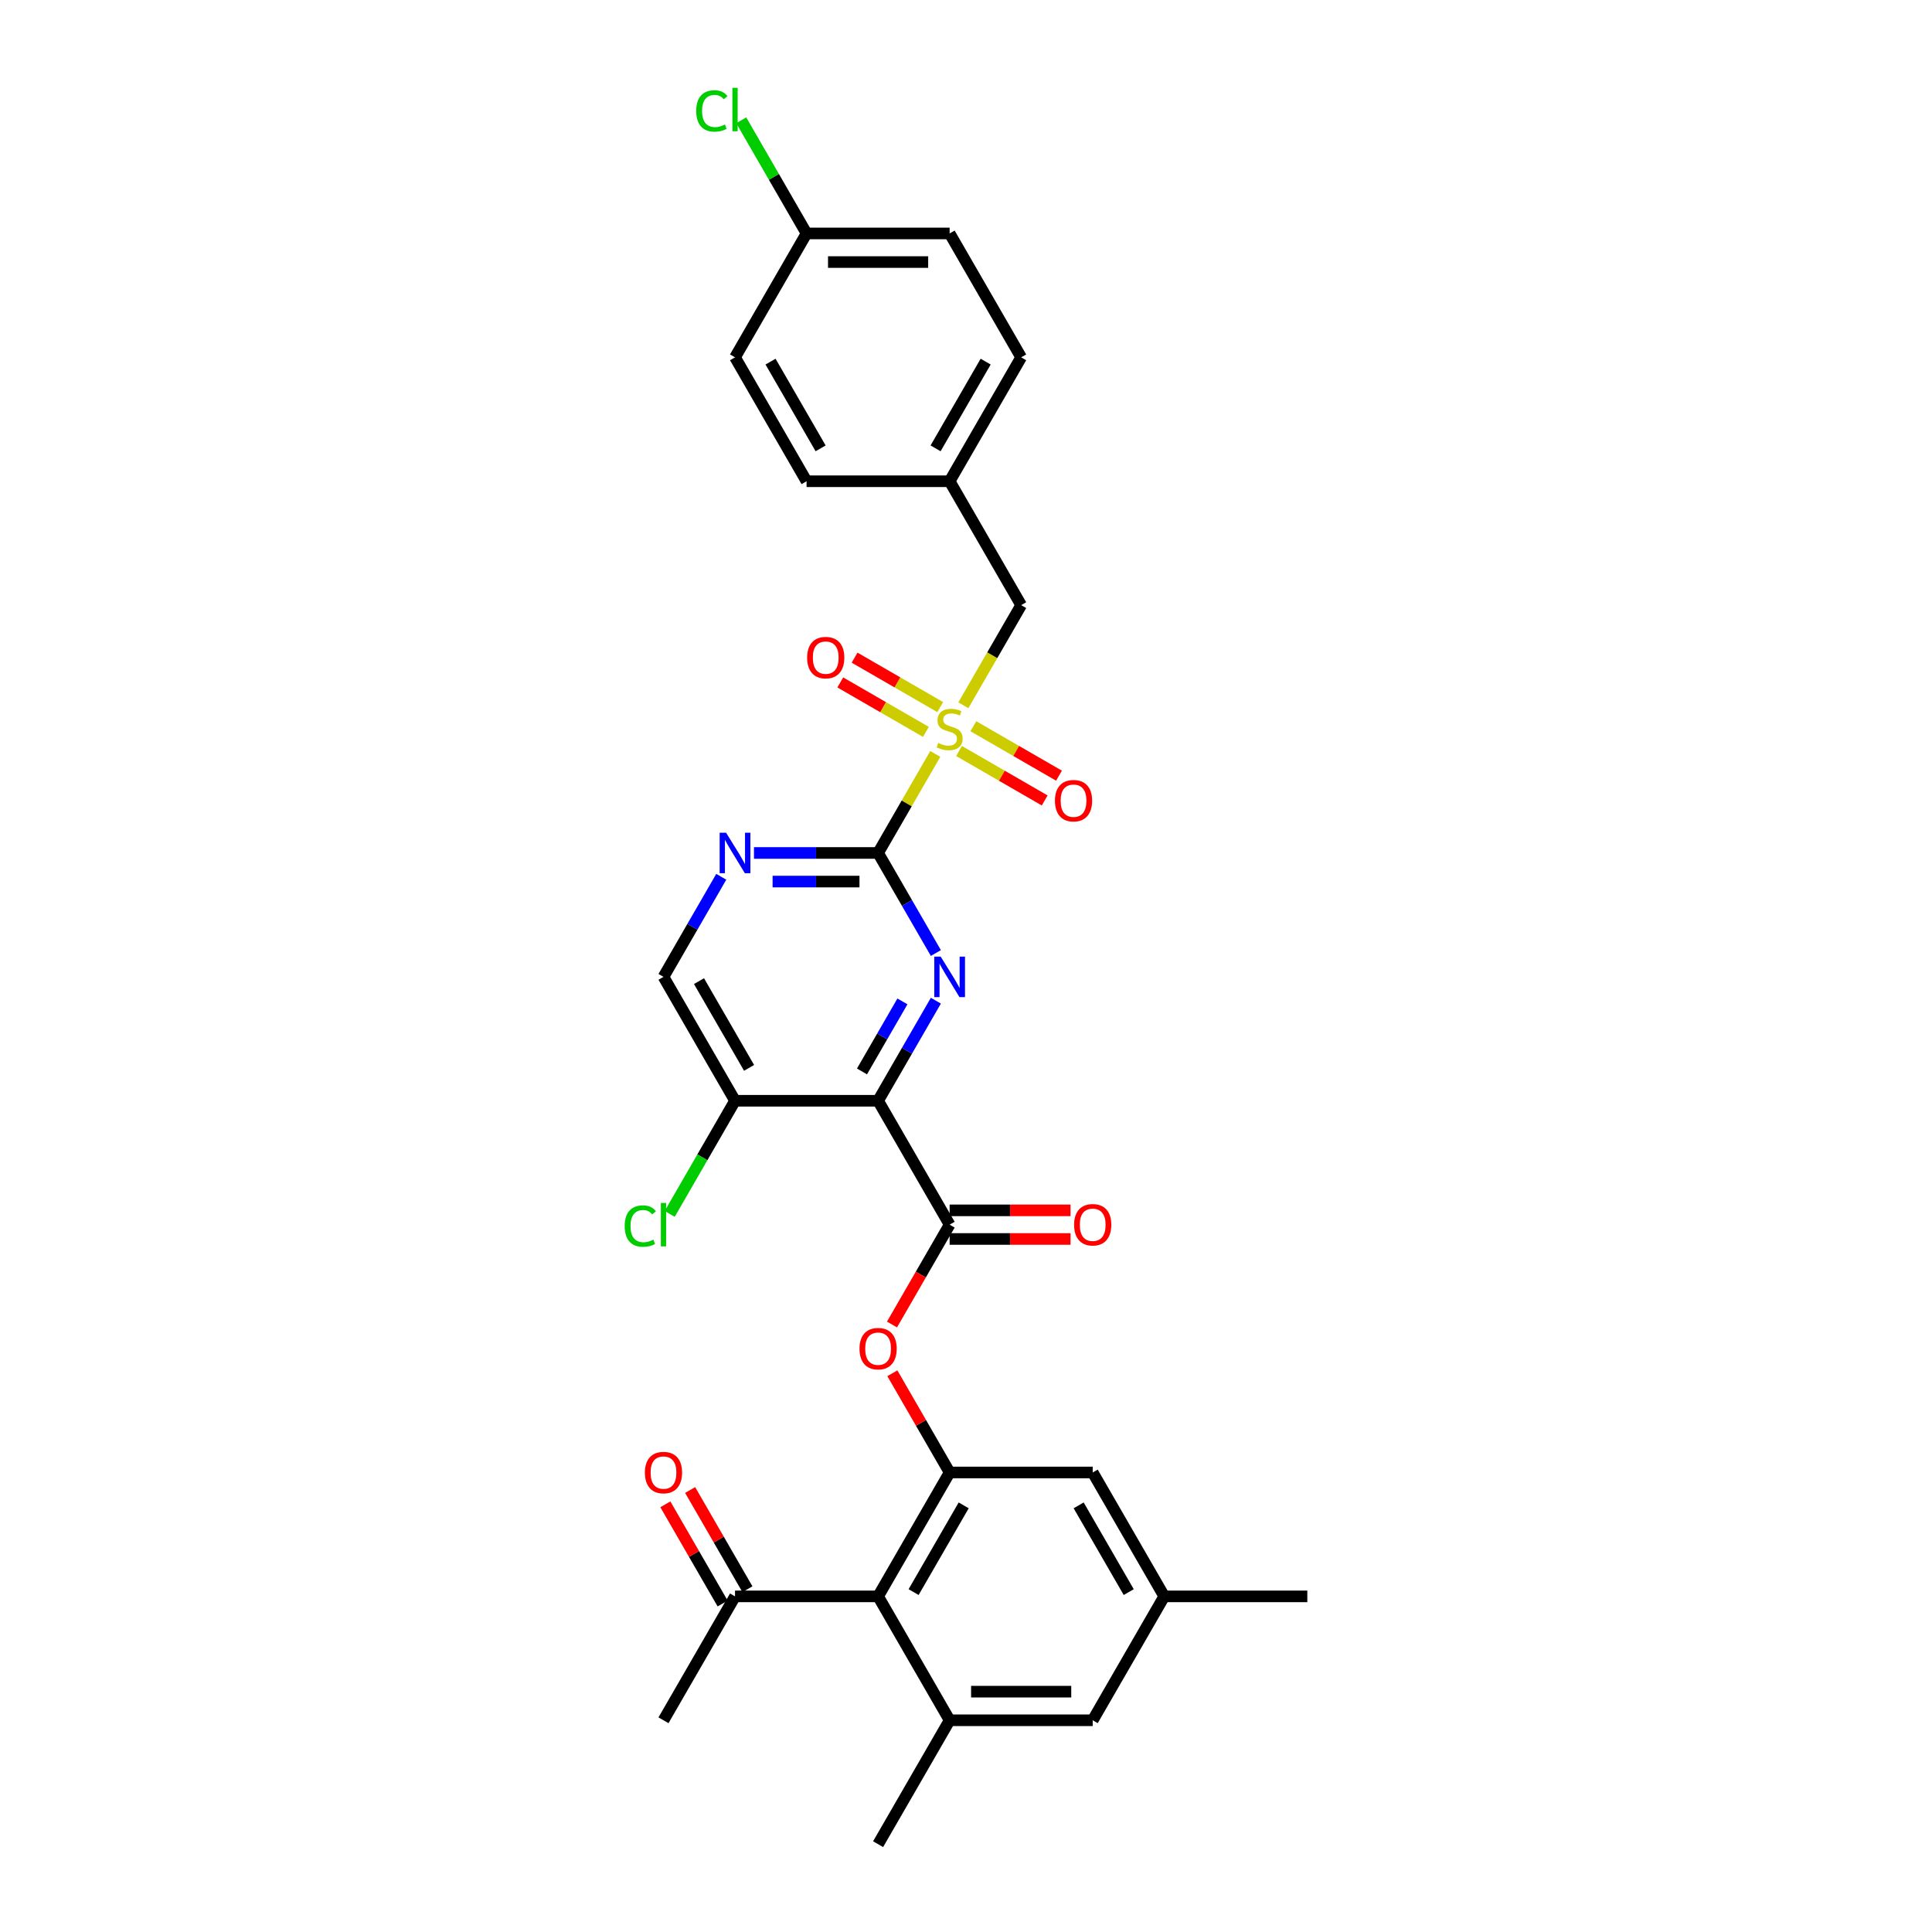 <?xml version='1.0' encoding='iso-8859-1'?>
<svg version='1.1' baseProfile='full'
              xmlns='http://www.w3.org/2000/svg'
                      xmlns:rdkit='http://www.rdkit.org/xml'
                      xmlns:xlink='http://www.w3.org/1999/xlink'
                  xml:space='preserve'
width='1000px' height='1000px' viewBox='0 0 1000 1000'>
<!-- END OF HEADER -->
<rect style='opacity:1.0;fill:#FFFFFF;stroke:none' width='1000' height='1000' x='0' y='0'> </rect>
<path class='bond-0' d='M 484.098,390.227 L 469.3,415.858' style='fill:none;fill-rule:evenodd;stroke:#CCCC00;stroke-width:6px;stroke-linecap:butt;stroke-linejoin:miter;stroke-opacity:1' />
<path class='bond-0' d='M 469.3,415.858 L 454.502,441.489' style='fill:none;fill-rule:evenodd;stroke:#000000;stroke-width:6px;stroke-linecap:butt;stroke-linejoin:miter;stroke-opacity:1' />
<path class='bond-10' d='M 498.634,365.049 L 513.595,339.137' style='fill:none;fill-rule:evenodd;stroke:#CCCC00;stroke-width:6px;stroke-linecap:butt;stroke-linejoin:miter;stroke-opacity:1' />
<path class='bond-10' d='M 513.595,339.137 L 528.555,313.224' style='fill:none;fill-rule:evenodd;stroke:#000000;stroke-width:6px;stroke-linecap:butt;stroke-linejoin:miter;stroke-opacity:1' />
<path class='bond-11' d='M 486.656,365.992 L 464.493,353.196' style='fill:none;fill-rule:evenodd;stroke:#CCCC00;stroke-width:6px;stroke-linecap:butt;stroke-linejoin:miter;stroke-opacity:1' />
<path class='bond-11' d='M 464.493,353.196 L 442.33,340.401' style='fill:none;fill-rule:evenodd;stroke:#FF0000;stroke-width:6px;stroke-linecap:butt;stroke-linejoin:miter;stroke-opacity:1' />
<path class='bond-11' d='M 479.25,378.819 L 457.087,366.023' style='fill:none;fill-rule:evenodd;stroke:#CCCC00;stroke-width:6px;stroke-linecap:butt;stroke-linejoin:miter;stroke-opacity:1' />
<path class='bond-11' d='M 457.087,366.023 L 434.924,353.227' style='fill:none;fill-rule:evenodd;stroke:#FF0000;stroke-width:6px;stroke-linecap:butt;stroke-linejoin:miter;stroke-opacity:1' />
<path class='bond-12' d='M 496.401,388.721 L 518.564,401.516' style='fill:none;fill-rule:evenodd;stroke:#CCCC00;stroke-width:6px;stroke-linecap:butt;stroke-linejoin:miter;stroke-opacity:1' />
<path class='bond-12' d='M 518.564,401.516 L 540.727,414.312' style='fill:none;fill-rule:evenodd;stroke:#FF0000;stroke-width:6px;stroke-linecap:butt;stroke-linejoin:miter;stroke-opacity:1' />
<path class='bond-12' d='M 503.806,375.894 L 525.969,388.69' style='fill:none;fill-rule:evenodd;stroke:#CCCC00;stroke-width:6px;stroke-linecap:butt;stroke-linejoin:miter;stroke-opacity:1' />
<path class='bond-12' d='M 525.969,388.69 L 548.132,401.486' style='fill:none;fill-rule:evenodd;stroke:#FF0000;stroke-width:6px;stroke-linecap:butt;stroke-linejoin:miter;stroke-opacity:1' />
<path class='bond-2' d='M 454.502,441.489 L 469.453,467.386' style='fill:none;fill-rule:evenodd;stroke:#000000;stroke-width:6px;stroke-linecap:butt;stroke-linejoin:miter;stroke-opacity:1' />
<path class='bond-2' d='M 469.453,467.386 L 484.405,493.283' style='fill:none;fill-rule:evenodd;stroke:#0000FF;stroke-width:6px;stroke-linecap:butt;stroke-linejoin:miter;stroke-opacity:1' />
<path class='bond-6' d='M 454.502,441.489 L 422.377,441.489' style='fill:none;fill-rule:evenodd;stroke:#000000;stroke-width:6px;stroke-linecap:butt;stroke-linejoin:miter;stroke-opacity:1' />
<path class='bond-6' d='M 422.377,441.489 L 390.253,441.489' style='fill:none;fill-rule:evenodd;stroke:#0000FF;stroke-width:6px;stroke-linecap:butt;stroke-linejoin:miter;stroke-opacity:1' />
<path class='bond-6' d='M 444.864,456.299 L 422.377,456.299' style='fill:none;fill-rule:evenodd;stroke:#000000;stroke-width:6px;stroke-linecap:butt;stroke-linejoin:miter;stroke-opacity:1' />
<path class='bond-6' d='M 422.377,456.299 L 399.89,456.299' style='fill:none;fill-rule:evenodd;stroke:#0000FF;stroke-width:6px;stroke-linecap:butt;stroke-linejoin:miter;stroke-opacity:1' />
<path class='bond-1' d='M 454.502,569.753 L 469.453,543.855' style='fill:none;fill-rule:evenodd;stroke:#000000;stroke-width:6px;stroke-linecap:butt;stroke-linejoin:miter;stroke-opacity:1' />
<path class='bond-1' d='M 469.453,543.855 L 484.405,517.958' style='fill:none;fill-rule:evenodd;stroke:#0000FF;stroke-width:6px;stroke-linecap:butt;stroke-linejoin:miter;stroke-opacity:1' />
<path class='bond-1' d='M 446.161,554.578 L 456.627,536.45' style='fill:none;fill-rule:evenodd;stroke:#000000;stroke-width:6px;stroke-linecap:butt;stroke-linejoin:miter;stroke-opacity:1' />
<path class='bond-1' d='M 456.627,536.45 L 467.093,518.322' style='fill:none;fill-rule:evenodd;stroke:#0000FF;stroke-width:6px;stroke-linecap:butt;stroke-linejoin:miter;stroke-opacity:1' />
<path class='bond-3' d='M 454.502,569.753 L 491.528,633.885' style='fill:none;fill-rule:evenodd;stroke:#000000;stroke-width:6px;stroke-linecap:butt;stroke-linejoin:miter;stroke-opacity:1' />
<path class='bond-32' d='M 454.502,569.753 L 380.448,569.753' style='fill:none;fill-rule:evenodd;stroke:#000000;stroke-width:6px;stroke-linecap:butt;stroke-linejoin:miter;stroke-opacity:1' />
<path class='bond-8' d='M 491.528,633.885 L 476.611,659.723' style='fill:none;fill-rule:evenodd;stroke:#000000;stroke-width:6px;stroke-linecap:butt;stroke-linejoin:miter;stroke-opacity:1' />
<path class='bond-8' d='M 476.611,659.723 L 461.693,685.561' style='fill:none;fill-rule:evenodd;stroke:#FF0000;stroke-width:6px;stroke-linecap:butt;stroke-linejoin:miter;stroke-opacity:1' />
<path class='bond-17' d='M 491.528,641.29 L 522.816,641.29' style='fill:none;fill-rule:evenodd;stroke:#000000;stroke-width:6px;stroke-linecap:butt;stroke-linejoin:miter;stroke-opacity:1' />
<path class='bond-17' d='M 522.816,641.29 L 554.103,641.29' style='fill:none;fill-rule:evenodd;stroke:#FF0000;stroke-width:6px;stroke-linecap:butt;stroke-linejoin:miter;stroke-opacity:1' />
<path class='bond-17' d='M 491.528,626.48 L 522.816,626.48' style='fill:none;fill-rule:evenodd;stroke:#000000;stroke-width:6px;stroke-linecap:butt;stroke-linejoin:miter;stroke-opacity:1' />
<path class='bond-17' d='M 522.816,626.48 L 554.103,626.48' style='fill:none;fill-rule:evenodd;stroke:#FF0000;stroke-width:6px;stroke-linecap:butt;stroke-linejoin:miter;stroke-opacity:1' />
<path class='bond-4' d='M 491.528,762.149 L 476.705,736.474' style='fill:none;fill-rule:evenodd;stroke:#000000;stroke-width:6px;stroke-linecap:butt;stroke-linejoin:miter;stroke-opacity:1' />
<path class='bond-4' d='M 476.705,736.474 L 461.881,710.799' style='fill:none;fill-rule:evenodd;stroke:#FF0000;stroke-width:6px;stroke-linecap:butt;stroke-linejoin:miter;stroke-opacity:1' />
<path class='bond-5' d='M 491.528,762.149 L 454.502,826.281' style='fill:none;fill-rule:evenodd;stroke:#000000;stroke-width:6px;stroke-linecap:butt;stroke-linejoin:miter;stroke-opacity:1' />
<path class='bond-5' d='M 498.801,779.174 L 472.882,824.067' style='fill:none;fill-rule:evenodd;stroke:#000000;stroke-width:6px;stroke-linecap:butt;stroke-linejoin:miter;stroke-opacity:1' />
<path class='bond-14' d='M 491.528,762.149 L 565.582,762.149' style='fill:none;fill-rule:evenodd;stroke:#000000;stroke-width:6px;stroke-linecap:butt;stroke-linejoin:miter;stroke-opacity:1' />
<path class='bond-7' d='M 454.502,826.281 L 491.528,890.413' style='fill:none;fill-rule:evenodd;stroke:#000000;stroke-width:6px;stroke-linecap:butt;stroke-linejoin:miter;stroke-opacity:1' />
<path class='bond-13' d='M 454.502,826.281 L 380.448,826.281' style='fill:none;fill-rule:evenodd;stroke:#000000;stroke-width:6px;stroke-linecap:butt;stroke-linejoin:miter;stroke-opacity:1' />
<path class='bond-16' d='M 373.325,453.826 L 358.373,479.723' style='fill:none;fill-rule:evenodd;stroke:#0000FF;stroke-width:6px;stroke-linecap:butt;stroke-linejoin:miter;stroke-opacity:1' />
<path class='bond-16' d='M 358.373,479.723 L 343.422,505.621' style='fill:none;fill-rule:evenodd;stroke:#000000;stroke-width:6px;stroke-linecap:butt;stroke-linejoin:miter;stroke-opacity:1' />
<path class='bond-28' d='M 491.528,890.413 L 454.502,954.545' style='fill:none;fill-rule:evenodd;stroke:#000000;stroke-width:6px;stroke-linecap:butt;stroke-linejoin:miter;stroke-opacity:1' />
<path class='bond-33' d='M 491.528,890.413 L 565.582,890.413' style='fill:none;fill-rule:evenodd;stroke:#000000;stroke-width:6px;stroke-linecap:butt;stroke-linejoin:miter;stroke-opacity:1' />
<path class='bond-33' d='M 502.636,875.603 L 554.474,875.603' style='fill:none;fill-rule:evenodd;stroke:#000000;stroke-width:6px;stroke-linecap:butt;stroke-linejoin:miter;stroke-opacity:1' />
<path class='bond-9' d='M 380.448,569.753 L 343.422,505.621' style='fill:none;fill-rule:evenodd;stroke:#000000;stroke-width:6px;stroke-linecap:butt;stroke-linejoin:miter;stroke-opacity:1' />
<path class='bond-9' d='M 387.721,552.728 L 361.802,507.835' style='fill:none;fill-rule:evenodd;stroke:#000000;stroke-width:6px;stroke-linecap:butt;stroke-linejoin:miter;stroke-opacity:1' />
<path class='bond-21' d='M 380.448,569.753 L 363.542,599.035' style='fill:none;fill-rule:evenodd;stroke:#000000;stroke-width:6px;stroke-linecap:butt;stroke-linejoin:miter;stroke-opacity:1' />
<path class='bond-21' d='M 363.542,599.035 L 346.635,628.318' style='fill:none;fill-rule:evenodd;stroke:#00CC00;stroke-width:6px;stroke-linecap:butt;stroke-linejoin:miter;stroke-opacity:1' />
<path class='bond-20' d='M 528.555,313.224 L 491.528,249.092' style='fill:none;fill-rule:evenodd;stroke:#000000;stroke-width:6px;stroke-linecap:butt;stroke-linejoin:miter;stroke-opacity:1' />
<path class='bond-19' d='M 386.861,822.579 L 372.038,796.903' style='fill:none;fill-rule:evenodd;stroke:#000000;stroke-width:6px;stroke-linecap:butt;stroke-linejoin:miter;stroke-opacity:1' />
<path class='bond-19' d='M 372.038,796.903 L 357.214,771.228' style='fill:none;fill-rule:evenodd;stroke:#FF0000;stroke-width:6px;stroke-linecap:butt;stroke-linejoin:miter;stroke-opacity:1' />
<path class='bond-19' d='M 374.035,829.984 L 359.211,804.309' style='fill:none;fill-rule:evenodd;stroke:#000000;stroke-width:6px;stroke-linecap:butt;stroke-linejoin:miter;stroke-opacity:1' />
<path class='bond-19' d='M 359.211,804.309 L 344.388,778.633' style='fill:none;fill-rule:evenodd;stroke:#FF0000;stroke-width:6px;stroke-linecap:butt;stroke-linejoin:miter;stroke-opacity:1' />
<path class='bond-29' d='M 380.448,826.281 L 343.422,890.413' style='fill:none;fill-rule:evenodd;stroke:#000000;stroke-width:6px;stroke-linecap:butt;stroke-linejoin:miter;stroke-opacity:1' />
<path class='bond-18' d='M 565.582,762.149 L 602.608,826.281' style='fill:none;fill-rule:evenodd;stroke:#000000;stroke-width:6px;stroke-linecap:butt;stroke-linejoin:miter;stroke-opacity:1' />
<path class='bond-18' d='M 558.309,779.174 L 584.228,824.067' style='fill:none;fill-rule:evenodd;stroke:#000000;stroke-width:6px;stroke-linecap:butt;stroke-linejoin:miter;stroke-opacity:1' />
<path class='bond-15' d='M 565.582,890.413 L 602.608,826.281' style='fill:none;fill-rule:evenodd;stroke:#000000;stroke-width:6px;stroke-linecap:butt;stroke-linejoin:miter;stroke-opacity:1' />
<path class='bond-30' d='M 602.608,826.281 L 676.662,826.281' style='fill:none;fill-rule:evenodd;stroke:#000000;stroke-width:6px;stroke-linecap:butt;stroke-linejoin:miter;stroke-opacity:1' />
<path class='bond-24' d='M 491.528,249.092 L 417.475,249.092' style='fill:none;fill-rule:evenodd;stroke:#000000;stroke-width:6px;stroke-linecap:butt;stroke-linejoin:miter;stroke-opacity:1' />
<path class='bond-25' d='M 491.528,249.092 L 528.555,184.96' style='fill:none;fill-rule:evenodd;stroke:#000000;stroke-width:6px;stroke-linecap:butt;stroke-linejoin:miter;stroke-opacity:1' />
<path class='bond-25' d='M 484.256,232.067 L 510.175,187.175' style='fill:none;fill-rule:evenodd;stroke:#000000;stroke-width:6px;stroke-linecap:butt;stroke-linejoin:miter;stroke-opacity:1' />
<path class='bond-22' d='M 417.475,120.828 L 491.528,120.828' style='fill:none;fill-rule:evenodd;stroke:#000000;stroke-width:6px;stroke-linecap:butt;stroke-linejoin:miter;stroke-opacity:1' />
<path class='bond-22' d='M 428.583,135.639 L 480.42,135.639' style='fill:none;fill-rule:evenodd;stroke:#000000;stroke-width:6px;stroke-linecap:butt;stroke-linejoin:miter;stroke-opacity:1' />
<path class='bond-23' d='M 417.475,120.828 L 400.569,91.545' style='fill:none;fill-rule:evenodd;stroke:#000000;stroke-width:6px;stroke-linecap:butt;stroke-linejoin:miter;stroke-opacity:1' />
<path class='bond-23' d='M 400.569,91.545 L 383.662,62.263' style='fill:none;fill-rule:evenodd;stroke:#00CC00;stroke-width:6px;stroke-linecap:butt;stroke-linejoin:miter;stroke-opacity:1' />
<path class='bond-31' d='M 417.475,120.828 L 380.448,184.96' style='fill:none;fill-rule:evenodd;stroke:#000000;stroke-width:6px;stroke-linecap:butt;stroke-linejoin:miter;stroke-opacity:1' />
<path class='bond-27' d='M 417.475,249.092 L 380.448,184.96' style='fill:none;fill-rule:evenodd;stroke:#000000;stroke-width:6px;stroke-linecap:butt;stroke-linejoin:miter;stroke-opacity:1' />
<path class='bond-27' d='M 424.747,232.067 L 398.829,187.175' style='fill:none;fill-rule:evenodd;stroke:#000000;stroke-width:6px;stroke-linecap:butt;stroke-linejoin:miter;stroke-opacity:1' />
<path class='bond-26' d='M 528.555,184.96 L 491.528,120.828' style='fill:none;fill-rule:evenodd;stroke:#000000;stroke-width:6px;stroke-linecap:butt;stroke-linejoin:miter;stroke-opacity:1' />
<path  class='atom-0' d='M 485.604 384.554
Q 485.841 384.643, 486.818 385.058
Q 487.796 385.473, 488.862 385.739
Q 489.958 385.976, 491.025 385.976
Q 493.009 385.976, 494.165 385.028
Q 495.32 384.051, 495.32 382.362
Q 495.32 381.207, 494.727 380.496
Q 494.165 379.785, 493.276 379.4
Q 492.387 379.015, 490.906 378.571
Q 489.04 378.008, 487.914 377.475
Q 486.818 376.942, 486.019 375.816
Q 485.249 374.691, 485.249 372.795
Q 485.249 370.158, 487.026 368.529
Q 488.833 366.9, 492.387 366.9
Q 494.816 366.9, 497.571 368.055
L 496.89 370.336
Q 494.372 369.299, 492.476 369.299
Q 490.432 369.299, 489.307 370.158
Q 488.181 370.988, 488.211 372.439
Q 488.211 373.565, 488.774 374.246
Q 489.366 374.927, 490.195 375.313
Q 491.054 375.698, 492.476 376.142
Q 494.372 376.734, 495.498 377.327
Q 496.623 377.919, 497.423 379.134
Q 498.252 380.319, 498.252 382.362
Q 498.252 385.265, 496.297 386.835
Q 494.372 388.376, 491.143 388.376
Q 489.277 388.376, 487.855 387.961
Q 486.463 387.576, 484.804 386.894
L 485.604 384.554
' fill='#CCCC00'/>
<path  class='atom-3' d='M 486.893 495.135
L 493.765 506.243
Q 494.446 507.339, 495.542 509.323
Q 496.638 511.308, 496.697 511.426
L 496.697 495.135
L 499.482 495.135
L 499.482 516.107
L 496.608 516.107
L 489.233 503.962
Q 488.374 502.54, 487.455 500.911
Q 486.567 499.282, 486.3 498.778
L 486.3 516.107
L 483.575 516.107
L 483.575 495.135
L 486.893 495.135
' fill='#0000FF'/>
<path  class='atom-7' d='M 375.812 431.003
L 382.685 442.111
Q 383.366 443.207, 384.462 445.191
Q 385.558 447.176, 385.617 447.294
L 385.617 431.003
L 388.402 431.003
L 388.402 451.974
L 385.528 451.974
L 378.153 439.83
Q 377.294 438.408, 376.375 436.779
Q 375.487 435.15, 375.22 434.646
L 375.22 451.974
L 372.495 451.974
L 372.495 431.003
L 375.812 431.003
' fill='#0000FF'/>
<path  class='atom-9' d='M 444.875 698.076
Q 444.875 693.041, 447.363 690.227
Q 449.851 687.413, 454.502 687.413
Q 459.152 687.413, 461.64 690.227
Q 464.129 693.041, 464.129 698.076
Q 464.129 703.171, 461.611 706.074
Q 459.093 708.947, 454.502 708.947
Q 449.881 708.947, 447.363 706.074
Q 444.875 703.201, 444.875 698.076
M 454.502 706.578
Q 457.701 706.578, 459.419 704.445
Q 461.166 702.282, 461.166 698.076
Q 461.166 693.959, 459.419 691.885
Q 457.701 689.782, 454.502 689.782
Q 451.302 689.782, 449.555 691.856
Q 447.837 693.929, 447.837 698.076
Q 447.837 702.312, 449.555 704.445
Q 451.302 706.578, 454.502 706.578
' fill='#FF0000'/>
<path  class='atom-12' d='M 417.769 340.389
Q 417.769 335.353, 420.257 332.539
Q 422.746 329.725, 427.396 329.725
Q 432.047 329.725, 434.535 332.539
Q 437.023 335.353, 437.023 340.389
Q 437.023 345.484, 434.505 348.387
Q 431.987 351.26, 427.396 351.26
Q 422.775 351.26, 420.257 348.387
Q 417.769 345.513, 417.769 340.389
M 427.396 348.89
Q 430.595 348.89, 432.313 346.758
Q 434.061 344.595, 434.061 340.389
Q 434.061 336.272, 432.313 334.198
Q 430.595 332.095, 427.396 332.095
Q 424.197 332.095, 422.449 334.168
Q 420.731 336.242, 420.731 340.389
Q 420.731 344.625, 422.449 346.758
Q 424.197 348.89, 427.396 348.89
' fill='#FF0000'/>
<path  class='atom-13' d='M 546.033 414.442
Q 546.033 409.407, 548.522 406.593
Q 551.01 403.779, 555.66 403.779
Q 560.311 403.779, 562.799 406.593
Q 565.287 409.407, 565.287 414.442
Q 565.287 419.537, 562.77 422.44
Q 560.252 425.313, 555.66 425.313
Q 551.039 425.313, 548.522 422.44
Q 546.033 419.567, 546.033 414.442
M 555.66 422.944
Q 558.86 422.944, 560.578 420.811
Q 562.325 418.649, 562.325 414.442
Q 562.325 410.325, 560.578 408.251
Q 558.86 406.148, 555.66 406.148
Q 552.461 406.148, 550.714 408.222
Q 548.996 410.295, 548.996 414.442
Q 548.996 418.678, 550.714 420.811
Q 552.461 422.944, 555.66 422.944
' fill='#FF0000'/>
<path  class='atom-18' d='M 555.955 633.944
Q 555.955 628.908, 558.443 626.094
Q 560.931 623.28, 565.582 623.28
Q 570.232 623.28, 572.72 626.094
Q 575.209 628.908, 575.209 633.944
Q 575.209 639.039, 572.691 641.942
Q 570.173 644.815, 565.582 644.815
Q 560.961 644.815, 558.443 641.942
Q 555.955 639.069, 555.955 633.944
M 565.582 642.445
Q 568.781 642.445, 570.499 640.313
Q 572.246 638.15, 572.246 633.944
Q 572.246 629.827, 570.499 627.753
Q 568.781 625.65, 565.582 625.65
Q 562.383 625.65, 560.635 627.724
Q 558.917 629.797, 558.917 633.944
Q 558.917 638.18, 560.635 640.313
Q 562.383 642.445, 565.582 642.445
' fill='#FF0000'/>
<path  class='atom-20' d='M 333.795 762.208
Q 333.795 757.173, 336.283 754.359
Q 338.771 751.545, 343.422 751.545
Q 348.072 751.545, 350.56 754.359
Q 353.048 757.173, 353.048 762.208
Q 353.048 767.303, 350.531 770.206
Q 348.013 773.079, 343.422 773.079
Q 338.801 773.079, 336.283 770.206
Q 333.795 767.333, 333.795 762.208
M 343.422 770.71
Q 346.621 770.71, 348.339 768.577
Q 350.086 766.415, 350.086 762.208
Q 350.086 758.091, 348.339 756.017
Q 346.621 753.914, 343.422 753.914
Q 340.222 753.914, 338.475 755.988
Q 336.757 758.061, 336.757 762.208
Q 336.757 766.444, 338.475 768.577
Q 340.222 770.71, 343.422 770.71
' fill='#FF0000'/>
<path  class='atom-22' d='M 323.338 634.611
Q 323.338 629.397, 325.767 626.672
Q 328.226 623.917, 332.876 623.917
Q 337.201 623.917, 339.512 626.968
L 337.556 628.568
Q 335.868 626.346, 332.876 626.346
Q 329.707 626.346, 328.018 628.479
Q 326.36 630.582, 326.36 634.611
Q 326.36 638.758, 328.078 640.89
Q 329.825 643.023, 333.202 643.023
Q 335.513 643.023, 338.208 641.631
L 339.038 643.852
Q 337.942 644.563, 336.283 644.978
Q 334.624 645.393, 332.787 645.393
Q 328.226 645.393, 325.767 642.608
Q 323.338 639.824, 323.338 634.611
' fill='#00CC00'/>
<path  class='atom-22' d='M 342.059 622.644
L 344.784 622.644
L 344.784 645.126
L 342.059 645.126
L 342.059 622.644
' fill='#00CC00'/>
<path  class='atom-24' d='M 360.365 57.422
Q 360.365 52.208, 362.794 49.483
Q 365.252 46.728, 369.903 46.728
Q 374.228 46.728, 376.538 49.779
L 374.583 51.379
Q 372.895 49.157, 369.903 49.157
Q 366.734 49.157, 365.045 51.29
Q 363.386 53.393, 363.386 57.422
Q 363.386 61.569, 365.104 63.701
Q 366.852 65.834, 370.229 65.834
Q 372.539 65.834, 375.235 64.442
L 376.064 66.663
Q 374.968 67.374, 373.309 67.789
Q 371.651 68.204, 369.814 68.204
Q 365.252 68.204, 362.794 65.419
Q 360.365 62.635, 360.365 57.422
' fill='#00CC00'/>
<path  class='atom-24' d='M 379.086 45.455
L 381.811 45.455
L 381.811 67.937
L 379.086 67.937
L 379.086 45.455
' fill='#00CC00'/>
</svg>

